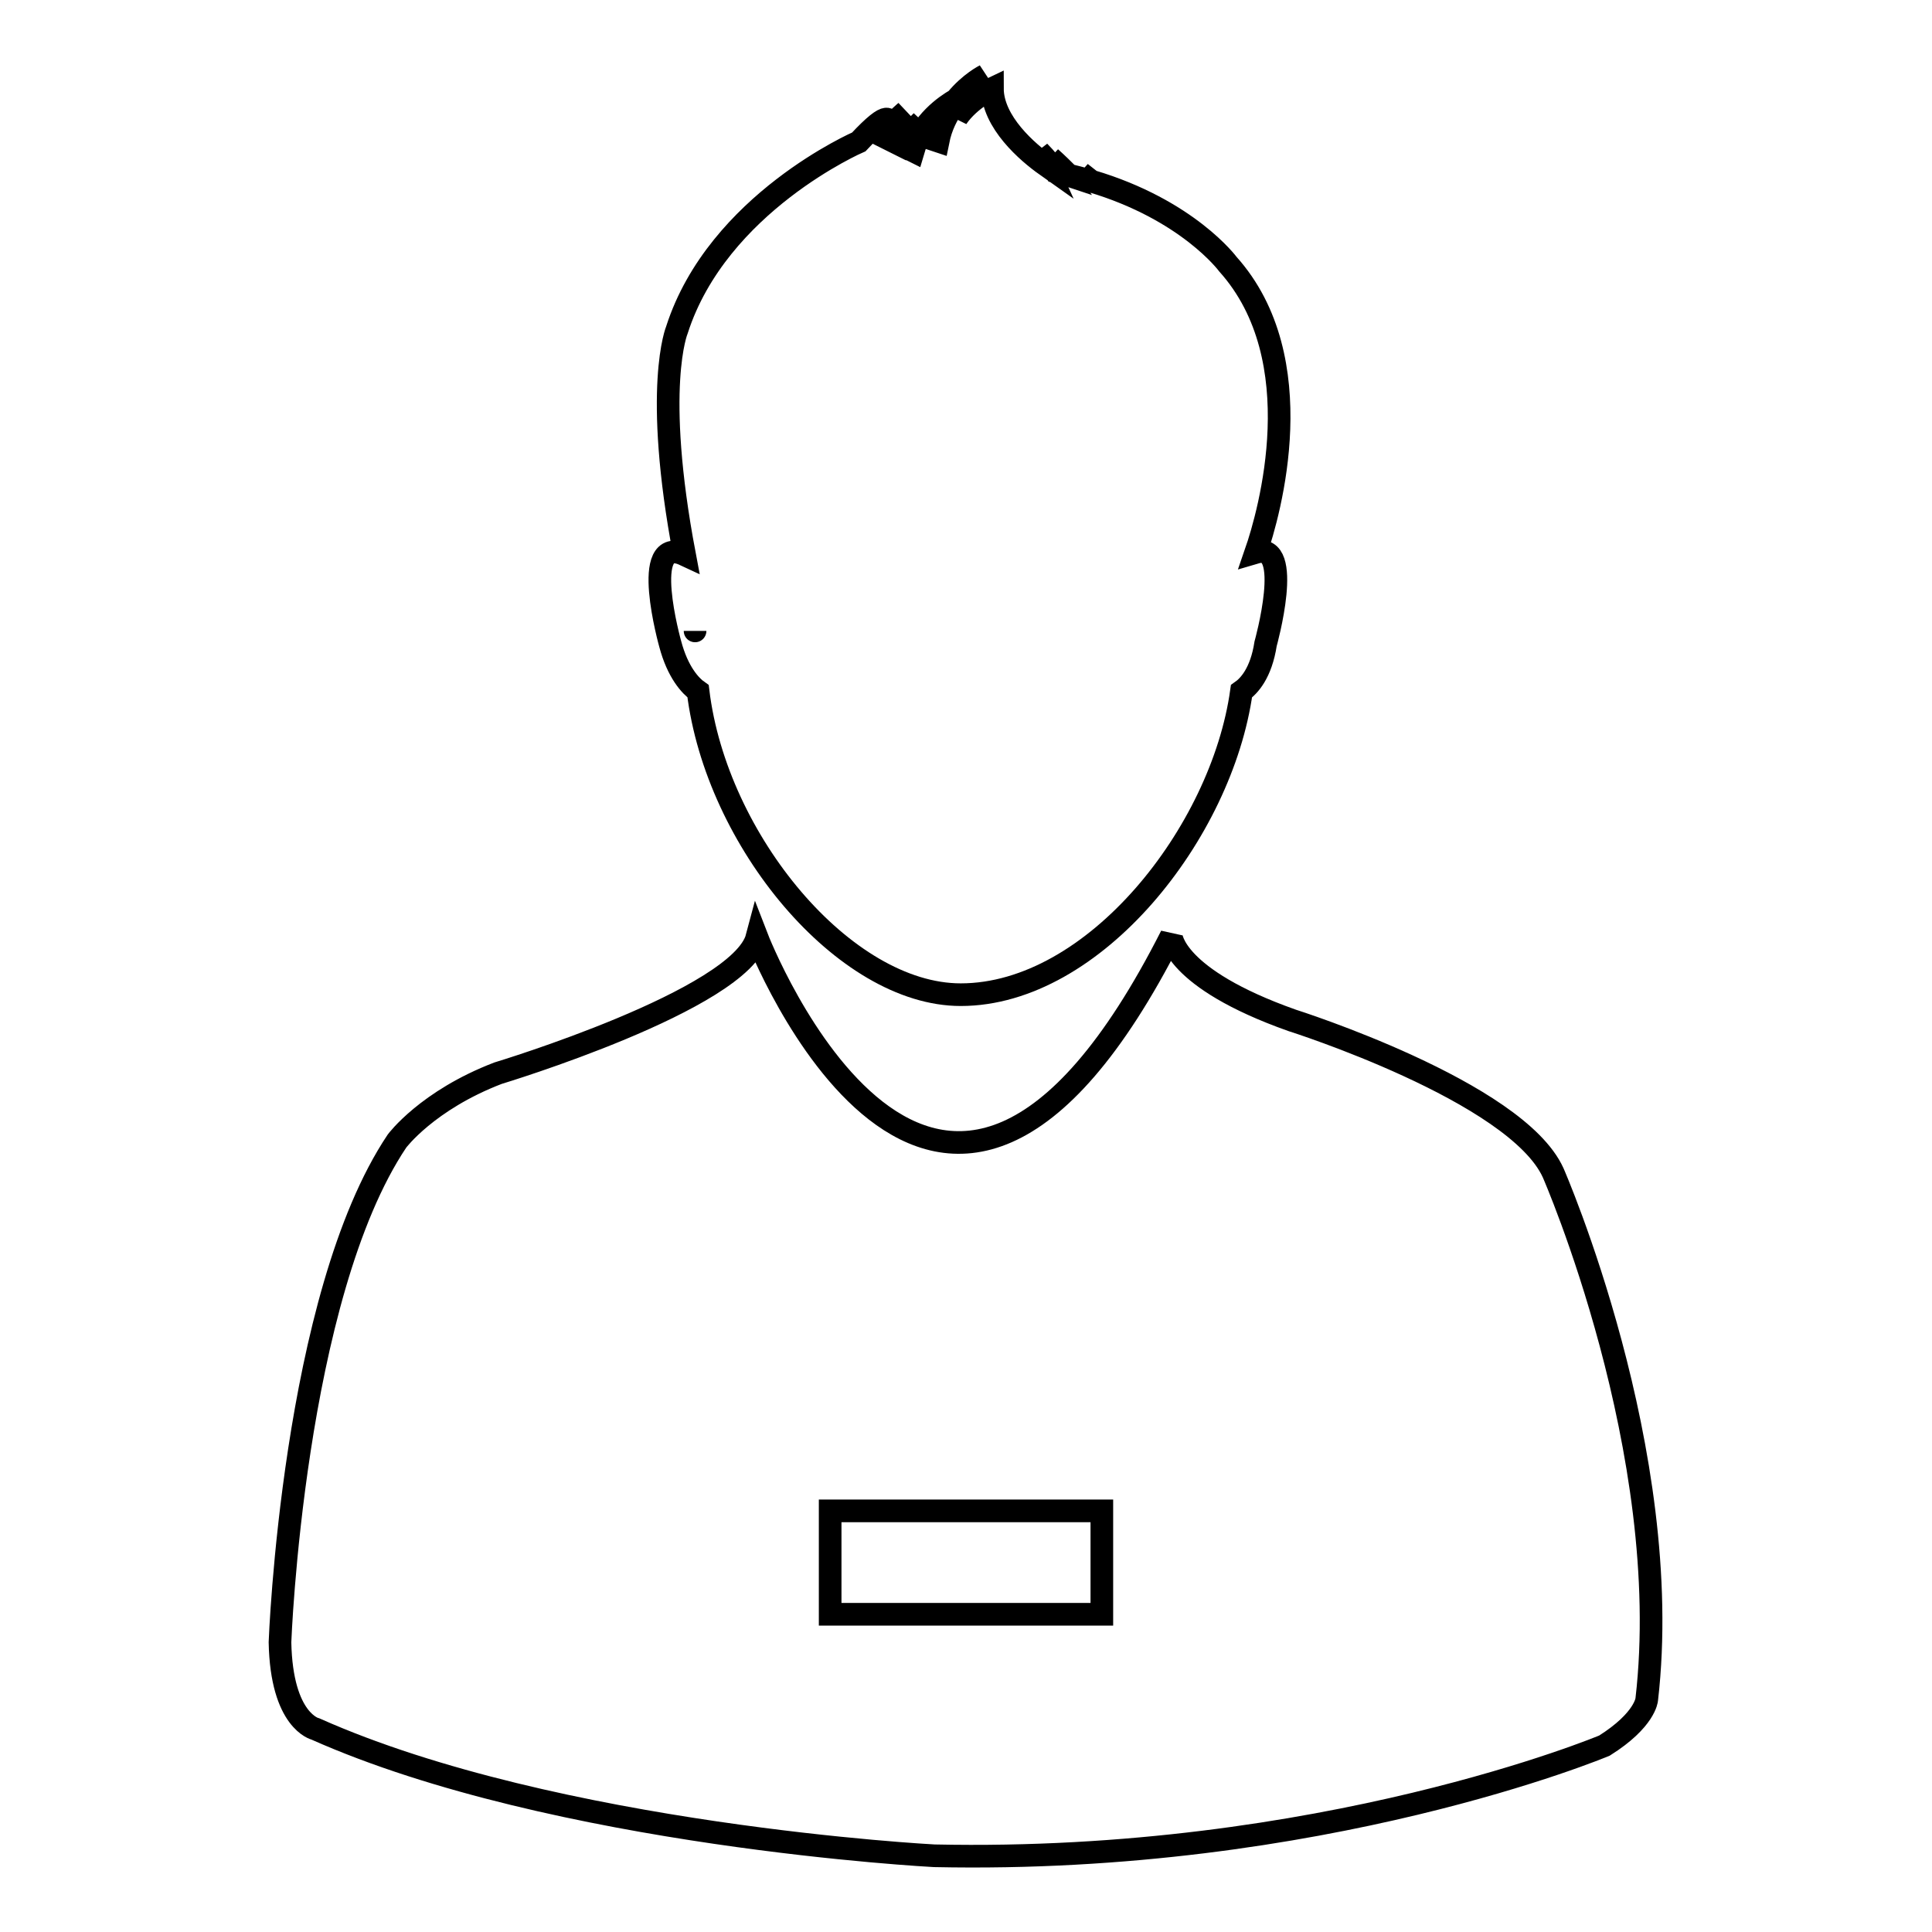 <?xml version="1.0" encoding="utf-8"?>
<!-- Svg Vector Icons : http://www.onlinewebfonts.com/icon -->
<!DOCTYPE svg PUBLIC "-//W3C//DTD SVG 1.1//EN" "http://www.w3.org/Graphics/SVG/1.1/DTD/svg11.dtd">
<svg version="1.1" xmlns="http://www.w3.org/2000/svg" xmlns:xlink="http://www.w3.org/1999/xlink" x="0px" y="0px" viewBox="0 0 256 256" enable-background="new 0 0 256 256" xml:space="preserve">
<g><g><g><path stroke-width="3" fill-opacity="0" stroke="#000000"  d="M92.5,91.6c2.4,19.8,19.4,40.2,34.8,40.2c17.7,0,34.6-21.5,37.2-40.2c1-0.7,2.6-2.4,3.2-6.3c0,0,3.8-13.6-1.3-12.1c1.8-5.2,7.6-25.6-3.7-38.2c0,0-5.3-7.2-18.1-11c-0.5-0.4-0.9-0.7-1.4-1.1c0,0,0.3,0.3,0.7,0.9c-0.7-0.2-1.5-0.4-2.3-0.6c-0.7-0.7-1.5-1.5-2.4-2.3c0,0,0.8,0.8,1.7,2.1c-0.3-0.1-0.7-0.1-1-0.2c-0.6-0.9-1.3-1.8-2.2-2.7c0,0,0.4,0.7,0.9,1.8c-2.4-1.7-7.1-5.7-7.1-10.2c0,0-3,1.4-4.7,3.9c0.7-2.1,1.8-4,3.7-5.6c0,0-2,1-3.8,3.2c-1.4,0.8-4.6,3-5.7,6.8l-1-0.5c0.5-1.1,1.2-2.3,2.1-3.4c0,0-1.4,1.3-2.6,3.2l-2-1c0.6-1.1,1.4-2.3,2.5-3.5c0,0-1.1,0.9-2.3,2.3c0.3-1.3,0.3-2.8-3.9,1.7c0,0-18.7,8.1-24.1,24.9c0,0-3.2,7.6,1,29.8c-6-2.8-1.9,11.8-1.9,11.8C89.8,89.1,91.5,90.9,92.5,91.6z M92.1,83.6C92.1,83.7,92.1,83.7,92.1,83.6C92.1,83.7,92.1,83.7,92.1,83.6z M126.4,13.9c-0.9,1.3-1.7,2.8-2.1,4.8l-0.6-0.2C124.2,16.7,125,15.2,126.4,13.9z"/><path stroke-width="3" fill-opacity="0" stroke="#000000"  d="M205.8,155.4c-4.9-10.8-34.6-20.2-34.6-20.2c-15.8-5.6-16-11.2-16-11.2c-31.2,61.5-54.9,0.2-54.9,0.2c-2.2,8.3-34.3,18-34.3,18c-9.4,3.6-13.4,9-13.4,9c-13.8,20.6-15.5,66.4-15.5,66.4c0.2,10.5,4.7,11.5,4.7,11.5c31.9,14.2,82,16.8,82,16.8c51.4,1.1,88.8-14.6,88.8-14.6c5.4-3.4,5.6-6.1,5.6-6.1C222,192.4,205.8,155.4,205.8,155.4z M146,213.9h-36v-13.7h36V213.9z"/></g><g></g><g></g><g></g><g></g><g></g><g></g><g></g><g></g><g></g><g></g><g></g><g></g><g></g><g></g><g></g></g></g>
</svg>
